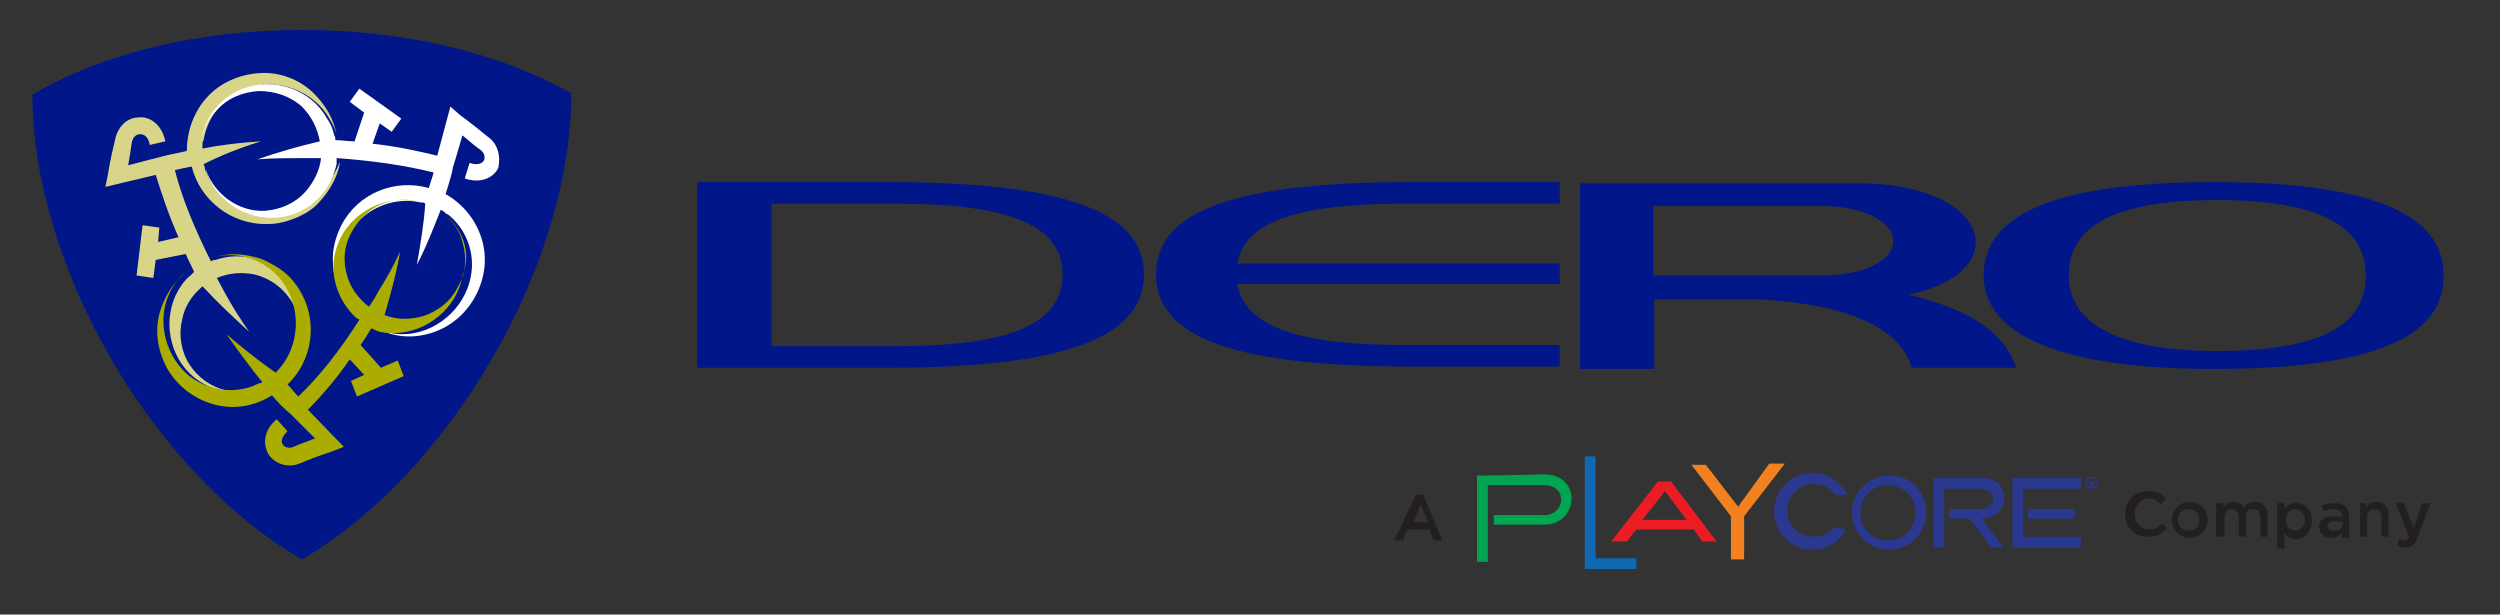 <svg xml:space="preserve" viewBox="0 0 208.7 51.3" y="0px" x="0px" xmlns:xlink="http://www.w3.org/1999/xlink" xmlns="http://www.w3.org/2000/svg" id="Layer_1" version="1.1">
<rect x="0" y="0" width="208.7" height="51.3" fill="#333333" stroke="none"/>
<path d="M159.3,24.6c8.9-1.8,7.1-9.3-4.3-9.3h-23.1v15.5l6.2,0V25h8.9c8.3,0.5,11.7,2.8,12.6,5.7h8.7
	C167.5,28.1,164.9,25.9,159.3,24.6 M138,17.2h13.9c8.1,0,8.3,5.8,0,5.8H138V17.2L138,17.2z" fill="#001689"></path>
<path d="M25.2,46.7c5.7-3.3,11.5-9.2,15.9-16.8c4.4-7.6,6.6-15.5,6.6-22.1C41.9,4.5,34,2.5,25.2,2.5
	c-8.8,0-16.7,2-22.5,5.4c0,6.6,2.2,14.5,6.6,22.1C13.7,37.6,19.5,43.4,25.2,46.7" fill="#001689"></path>
<path d="M58.2,30.7V15.2h15.9c14.3,0,21.4,2.3,21.4,7.7c0,5.5-7.2,7.8-21.4,7.8C70.8,30.7,58.2,30.7,58.2,30.7
	 M74.7,28.9c9.3,0,14-1.7,14-6c0-4.2-4.7-5.9-14-5.9H64.4v11.9H74.7L74.7,28.9z" fill="#001689"></path>
<path d="M130.2,28.8h-13c-8.7,0-13.3-1.5-13.9-5.1h26.9V22h-26.9c0.6-3.6,5.3-5,13.9-5c1.9,0,11.1,0,13,0v-1.8
	c-0.6,0-9.2,0-12.3,0c-14.3,0-21.4,2.2-21.4,7.7c0,5.5,7.2,7.7,21.4,7.7h12.3V28.8L130.2,28.8z" fill="#001689"></path>
<path d="M204,23c0,4.3-4,7.8-19.2,7.8c-14.3,0-19.2-3.5-19.2-7.8c0-4.3,4.2-7.8,19.2-7.8C199.8,15.2,204,18.7,204,23
	 M185.1,16.7c-9.7,0-12.4,2.8-12.4,6.3c0,3.5,3.2,6.3,12.4,6.3c9.8,0,12.4-2.8,12.4-6.3C197.5,19.5,194.7,16.7,185.1,16.7" fill="#001689"></path>
<path d="M24.6,17.6c-3,1.2-6.5-0.5-7.5-3.5c0,0,0-0.1,0-0.1c0-0.1-0.1-0.2-0.1-0.3c0,0,0,0,0,0h0
	c1.4-0.7,3.1-1.4,4.8-1.9c-1.7,0.1-3.4,0.3-4.9,0.6c0-0.1,0-0.2,0-0.3c0,0,0,0,0,0c0-0.1,0-0.3,0.1-0.4c0.3-1.9,1.6-3.6,3.5-4.3
	c2.6-1,5.7,0.2,7,2.5c0.3,0.5,0.5,0.9,0.6,1.4c-0.2-1.3-0.9-2.5-1.9-3.5c-1.2-1.2-2.9-1.8-4.5-1.7c-1.7,0.1-3.3,0.8-4.4,2
	c-1.1,1.2-1.7,2.8-1.7,4.5c-0.8,0.2-1.5,0.3-2.2,0.5c0,0-1.6,0.4-2.7,0.7c0.1-0.5,0.2-1.2,0.3-1.9c0.1-0.5,0.4-0.7,0.7-0.7
	c0.4,0,0.7,0.3,0.8,0.9l1.3-0.3c-0.3-1.5-1.4-2.1-2.2-2c-1,0-1.8,0.8-2,1.9C9.2,13.3,9,14.6,9,14.6l-0.2,1l4.2-1
	c0.5,1.6,1.1,3.4,1.9,5.2l-1.7,0.4l0.1-1.2l-1.4-0.2l-0.5,4.2l1.4,0.2l0.2-1.5l2.5-0.5c0.2,0.5,0.5,1,0.7,1.5
	c-0.1,0.1-0.2,0.2-0.3,0.3c-0.4,0.3-0.7,0.7-1,1.2c-1.4,2.4-0.8,5.6,1.3,7.3c1.6,1.3,3.7,1.6,5.5,0.9c-0.9,0.3-1.9,0.4-2.8,0.2
	c-1.3-0.3-2.4-1.1-3.1-2.2c-0.7-1.1-0.9-2.5-0.6-3.7c0.2-1.1,0.8-2,1.6-2.7c0,0,0.1-0.1,0.1-0.1c0,0,0,0,0,0c0,0,0,0,0,0
	c0,0,0.1,0.1,0.1,0.1c1.2,1.3,2.5,2.5,3.8,3.7c-0.7-1-1.4-2.1-2-3.2c-0.2-0.4-0.5-0.9-0.7-1.3c1-0.4,2-0.5,3.1-0.3
	c1.3,0.3,2.4,1.1,3.1,2.2c1.2,1.9,0.9,4.3-0.5,5.9c0,0,0,0,0.1-0.1c2.1-2.4,1.8-6.3-0.7-8.3c-1.5-1.2-3.5-1.5-5.2-0.9c0,0,0,0-0.1,0
	c0,0,0,0,0,0c-0.1,0-0.2,0.1-0.3,0.1c-1.3-2.6-2.4-5.2-3-7.6c0.4-0.1,0.9-0.2,1.4-0.3c0.7,2.8,3.3,4.9,6.4,4.8
	c1.1,0,2.2-0.4,3.1-0.9c0.5-0.3,0.9-0.6,1.3-1.1c0.8-0.9,1.4-2,1.6-3.2C27.6,15.3,26.4,16.9,24.6,17.6" fill="#D9D588"></path>
<path d="M40.7,11.4c-1.2-1-2.3-1.8-2.3-1.8l-0.8-0.7L36.5,13c-1.6-0.4-3.5-0.8-5.4-1l0.6-1.7l1,0.7l0.8-1.1L30,7.4
	l-0.8,1.1l1.2,0.9l-0.8,2.4c-0.5,0-1.1-0.1-1.6-0.1c0-0.1,0-0.3-0.1-0.4c-0.1-0.5-0.3-1-0.6-1.4c-1.3-2.4-4.4-3.5-7-2.5
	c-1.9,0.7-3.2,2.4-3.5,4.3c0.2-0.9,0.6-1.8,1.3-2.5c0.9-1,2.1-1.5,3.5-1.6c1.3,0,2.6,0.4,3.6,1.3c0.8,0.8,1.3,1.8,1.5,2.9
	c-1.7,0.4-3.5,0.9-5.2,1.5c1.2-0.1,2.5-0.1,3.8-0.1c0.5,0,1,0,1.5,0c-0.1,1-0.6,2-1.3,2.8c-0.9,1-2.1,1.5-3.4,1.6
	c-2.2,0.1-4.2-1.4-4.9-3.4c0,0,0,0.1,0,0.1c1,3,4.5,4.7,7.5,3.5c1.8-0.7,3-2.3,3.4-4.1c0,0,0,0,0-0.1c0,0,0,0,0,0c0-0.1,0-0.2,0-0.4
	c2.9,0.2,5.7,0.6,8.1,1.2c-0.1,0.4-0.3,0.9-0.4,1.3c-2.8-0.8-5.9,0.4-7.3,3.1c-0.5,1-0.8,2.1-0.7,3.2c0,0.5,0.1,1.1,0.3,1.6
	c0.4,1.2,1,2.2,2,3c-1.4-1.2-2.1-3.1-1.8-5c0.5-3.2,3.7-5.4,6.8-4.7c0,0,0.1,0,0.1,0c0.1,0,0.2,0,0.3,0.1c-0.1,1.6-0.4,3.4-0.7,5.1
	c0.8-1.5,1.4-3.1,2-4.6c0.1,0.1,0.2,0.1,0.3,0.2c0,0,0,0,0,0c0.1,0.1,0.2,0.2,0.3,0.2c1.5,1.2,2.3,3.2,1.9,5.2
	c-0.5,2.7-3,4.8-5.7,4.8c-0.5,0-1-0.1-1.5-0.2c1.3,0.5,2.6,0.5,3.9,0.1c1.6-0.5,2.9-1.6,3.7-3.1c0.8-1.5,1-3.2,0.5-4.8
	c-0.5-1.6-1.6-2.9-3-3.7c0.2-0.7,0.5-1.5,0.6-2.2c0,0,0.5-1.6,0.8-2.7c0.4,0.3,0.9,0.8,1.5,1.2c0.4,0.3,0.4,0.7,0.3,0.9
	c-0.2,0.3-0.6,0.4-1.2,0.2l-0.4,1.3c1.5,0.5,2.5-0.2,2.8-0.9C41.8,13.1,41.6,12,40.7,11.4" fill="#FFFFFF"></path>
<path d="M37.1,17.9c0.7,0.6,1.3,1.4,1.5,2.3c0.4,1.3,0.3,2.6-0.4,3.8c-0.6,1.2-1.7,2-2.9,2.4
	c-1.1,0.3-2.2,0.3-3.2-0.1c0,0,0,0,0,0c0.5-1.7,1-3.5,1.3-5.3c-0.5,1.1-1.1,2.2-1.8,3.3c-0.2,0.4-0.5,0.9-0.8,1.3
	c-0.8-0.6-1.5-1.5-1.8-2.5c-0.4-1.3-0.3-2.6,0.4-3.8c1.1-2,3.3-3,5.4-2.5c0,0-0.1,0-0.1,0c-3.1-0.6-6.3,1.5-6.8,4.7
	c-0.3,1.9,0.5,3.8,1.8,5c0,0,0,0,0,0c0,0,0,0,0,0c0.1,0.1,0.2,0.1,0.3,0.2c-1.6,2.5-3.3,4.7-5.1,6.4c-0.3-0.3-0.6-0.7-0.9-1
	c2.1-2,2.6-5.3,1-7.9c-0.6-1-1.4-1.7-2.4-2.2c-0.5-0.3-1-0.5-1.6-0.6c-1.2-0.3-2.4-0.2-3.6,0.2c1.7-0.6,3.7-0.3,5.2,0.9
	c2.5,2,2.8,5.9,0.7,8.3c0,0,0,0-0.1,0.1c-0.1,0.1-0.1,0.2-0.2,0.2c0,0,0,0,0,0l0,0c-1.3-0.9-2.7-2-4.1-3.2c1,1.4,2,2.8,3,4
	c-0.1,0.1-0.2,0.1-0.3,0.1c0,0,0,0,0,0c-0.1,0.1-0.3,0.1-0.4,0.2c-1.8,0.7-3.9,0.4-5.5-0.9c-2.1-1.8-2.7-5-1.3-7.3
	c0.3-0.5,0.6-0.9,1-1.2c-1,0.9-1.7,2-2.1,3.4c-0.4,1.6-0.1,3.3,0.8,4.8c0.9,1.4,2.3,2.4,3.9,2.8c1.6,0.4,3.3,0.1,4.7-0.8
	c0.5,0.6,1,1.1,1.6,1.6c0,0,1.2,1.2,2,2c-0.5,0.2-1.1,0.4-1.8,0.7c-0.4,0.2-0.8,0-0.9-0.2c-0.2-0.3,0-0.7,0.4-1.1l-0.9-1
	c-1.2,1-1.1,2.2-0.7,2.9c0.5,0.8,1.6,1.2,2.6,0.8c1.4-0.6,2.7-1,2.7-1l1-0.4l-3-3.1c1.2-1.2,2.4-2.6,3.5-4.2l1.2,1.3l-1.1,0.5
	l0.5,1.3l3.9-1.7l-0.5-1.3l-1.4,0.6l-1.7-1.9c0.3-0.4,0.6-0.9,0.9-1.4c0.1,0.1,0.3,0.1,0.4,0.2c0.5,0.2,1,0.2,1.5,0.2
	c2.7,0,5.3-2.1,5.7-4.8C39.4,21.1,38.6,19.1,37.1,17.9" fill="#AAAD00"></path>
<path d="M174.1,40.3c0-0.3,0.2-0.5,0.5-0.5c0.2,0,0.5,0.2,0.5,0.5c0,0.3-0.2,0.5-0.5,0.5
	C174.3,40.8,174.1,40.6,174.1,40.3L174.1,40.3z M174.6,40.7c0.2,0,0.4-0.2,0.4-0.4c0-0.2-0.2-0.4-0.4-0.4c-0.2,0-0.4,0.2-0.4,0.4
	C174.2,40.5,174.4,40.7,174.6,40.7L174.6,40.7z M174.5,40.6L174.5,40.6l-0.1-0.5h0.2c0.1,0,0.2,0,0.2,0.2c0,0.1-0.1,0.1-0.1,0.2
	l0.1,0.2h-0.1l-0.1-0.2h-0.1V40.6L174.5,40.6z M174.6,40.3c0.1,0,0.1,0,0.1-0.1c0-0.1-0.1-0.1-0.1-0.1h-0.1L174.6,40.3L174.6,40.3
	L174.6,40.3z" fill="#2B388F"></path>
<path d="M123.3,39.7v7.2h0.9v-6.4c0,0,3.1,0,4.7,0c2,0,1.8,2.5,0,2.5c-1.6,0-4.2,0-4.2,0v0.8c0,0,2.5,0,4.2,0
	c2.9,0,3.2-4.2,0-4.2C125.3,39.7,123.3,39.7,123.3,39.7L123.3,39.7z" fill="#00A551"></path>
<path d="M161.4,39.9v5.8h0.9v-4.9c0,0,1.7,0,3,0c1.5,0,1.4,1.7,0,1.7c-1.3,0-2.6,0-2.6,0v0.8c0,0,0.5,0,1.7,0
	c0.7,0.8,1.8,2.4,1.8,2.4h1c0,0-1-1.5-1.8-2.4c2.4,0,2.7-3.4,0-3.4C162.5,39.9,161.4,39.9,161.4,39.9L161.4,39.9z" fill="#2B388F"></path>
<path d="M136.6,47.5c-2.3,0-4.3,0-4.3,0l0-9.4h0.9v8.5c0,0,1.8,0,3.4,0V47.5L136.6,47.5z" fill="#1068B2"></path>
<path d="M137.1,43.4L139,41l1.8,2.4L137.1,43.4L137.1,43.4z M142.1,45.2h1.2l-3.8-5h-1.1l-3.9,5l1.3,0l0.8-1l4.8,0
	L142.1,45.2L142.1,45.2z" fill="#EC1C24"></path>
<polygon points="149,38.7 145.6,43.1 145.6,46.7 144.5,46.7 144.5,43.1 141.2,38.8 142.4,38.8 145.1,42.3 
	147.7,38.7 149,38.7" fill="#F48120"></polygon>
<path d="M154.1,44.2c-0.5,1-1.6,1.7-2.8,1.7c-1.7,0-3.2-1.4-3.2-3.2s1.4-3.2,3.2-3.2c1.3,0,2.3,0.7,2.9,1.8l-1,0
	c-0.6-0.7-1.1-0.9-1.8-0.9c-1.3,0-2.2,1.1-2.2,2.2c0,1.3,1,2.2,2.2,2.2c0.8,0,1.3-0.3,1.7-0.8L154.1,44.2L154.1,44.2z" fill="#2B388F"></path>
<path d="M160.8,42.8c0,1.7-1.4,3.1-3.1,3.1c-1.7,0-3.1-1.4-3.1-3.1c0-1.7,1.4-3.1,3.1-3.1
	C159.4,39.6,160.8,41,160.8,42.8L160.8,42.8z M157.6,40.5c-1.3,0-2.3,1-2.3,2.3c0,1.3,1,2.3,2.3,2.3c1.3,0,2.3-1,2.3-2.3
	C159.9,41.5,158.9,40.5,157.6,40.5L157.6,40.5z" fill="#2B388F"></path>
<polygon points="173.7,39.9 168,39.9 168,45.7 173.7,45.7 173.7,44.8 168.9,44.8 168.9,40.8 173.7,40.8 173.7,39.9" fill="#2B388F"></polygon>
<polygon points="169.3,42.5 169.3,43.3 173.2,43.3 173.2,42.5 169.3,42.5" fill="#2B388F"></polygon>
<path d="M118.2,41.3h0.6l1.6,3.8h-0.7l-0.4-0.9h-1.8l-0.4,0.9h-0.7L118.2,41.3L118.2,41.3z M119.2,43.6l-0.6-1.5
	l-0.6,1.5H119.2L119.2,43.6z" fill="#231F20"></path>
<path d="M177.4,42.9L177.4,42.9c0-1.1,0.8-1.9,1.9-1.9c0.7,0,1.1,0.2,1.5,0.6l-0.4,0.5c-0.3-0.3-0.6-0.5-1-0.5
	c-0.7,0-1.2,0.6-1.2,1.3v0c0,0.7,0.5,1.3,1.2,1.3c0.5,0,0.8-0.2,1.1-0.5l0.4,0.4c-0.4,0.4-0.8,0.7-1.5,0.7
	C178.2,44.9,177.4,44,177.4,42.9L177.4,42.9z" fill="#231F20"></path>
<path d="M181.3,43.4L181.3,43.4c0-0.8,0.6-1.5,1.5-1.5c0.9,0,1.5,0.7,1.5,1.5v0c0,0.8-0.6,1.5-1.5,1.5
	C181.9,44.9,181.3,44.2,181.3,43.4L181.3,43.4z M183.6,43.4L183.6,43.4c0-0.5-0.4-0.9-0.9-0.9c-0.5,0-0.9,0.4-0.9,0.9v0
	c0,0.5,0.4,0.9,0.9,0.9C183.3,44.3,183.6,43.9,183.6,43.4L183.6,43.4z" fill="#231F20"></path>
<path d="M185,42h0.6v0.4c0.2-0.3,0.4-0.5,0.9-0.5c0.4,0,0.7,0.2,0.8,0.5c0.2-0.3,0.5-0.5,1-0.5c0.6,0,1,0.4,1,1.1
	v1.8h-0.6v-1.6c0-0.4-0.2-0.7-0.6-0.7c-0.4,0-0.6,0.2-0.6,0.7v1.6h-0.6v-1.6c0-0.4-0.2-0.7-0.6-0.7c-0.4,0-0.6,0.3-0.6,0.7v1.6H185
	V42L185,42z" fill="#231F20"></path>
<path d="M190.1,42h0.6v0.5c0.2-0.3,0.5-0.5,1-0.5c0.7,0,1.3,0.5,1.3,1.5v0c0,0.9-0.6,1.5-1.3,1.5
	c-0.5,0-0.8-0.2-1-0.5v1.3h-0.6V42L190.1,42z M192.4,43.4L192.4,43.4c0-0.6-0.4-0.9-0.8-0.9c-0.4,0-0.8,0.4-0.8,0.9v0
	c0,0.5,0.4,0.9,0.8,0.9C192,44.3,192.4,44,192.4,43.4L192.4,43.4z" fill="#231F20"></path>
<path d="M195.5,44.8v-0.3c-0.2,0.2-0.5,0.4-0.9,0.4c-0.5,0-1-0.3-1-0.9v0c0-0.6,0.5-0.9,1.1-0.9c0.3,0,0.6,0,0.8,0.1
	v-0.1c0-0.4-0.2-0.6-0.7-0.6c-0.3,0-0.6,0.1-0.8,0.2l-0.2-0.5c0.3-0.1,0.6-0.2,1.1-0.2c0.8,0,1.2,0.4,1.2,1.2v1.7H195.5L195.5,44.8z
	 M195.5,43.6c-0.2-0.1-0.4-0.1-0.6-0.1c-0.4,0-0.6,0.2-0.6,0.4v0c0,0.3,0.2,0.4,0.5,0.4c0.4,0,0.8-0.2,0.8-0.6V43.6L195.5,43.6z" fill="#231F20"></path>
<path d="M196.9,42h0.6v0.4c0.2-0.3,0.4-0.5,0.9-0.5c0.6,0,1,0.4,1,1.1v1.8h-0.6v-1.6c0-0.4-0.2-0.7-0.6-0.7
	c-0.4,0-0.6,0.3-0.6,0.7v1.6h-0.6V42L196.9,42z" fill="#231F20"></path>
<path d="M200.1,45.5l0.2-0.5c0.1,0.1,0.2,0.1,0.4,0.1c0.2,0,0.3-0.1,0.4-0.3L200,42h0.7l0.8,2.1l0.7-2.1h0.7
	l-1.1,2.9c-0.2,0.6-0.5,0.8-0.9,0.8C200.5,45.7,200.3,45.6,200.1,45.5L200.1,45.5z" fill="#231F20"></path>
</svg>
